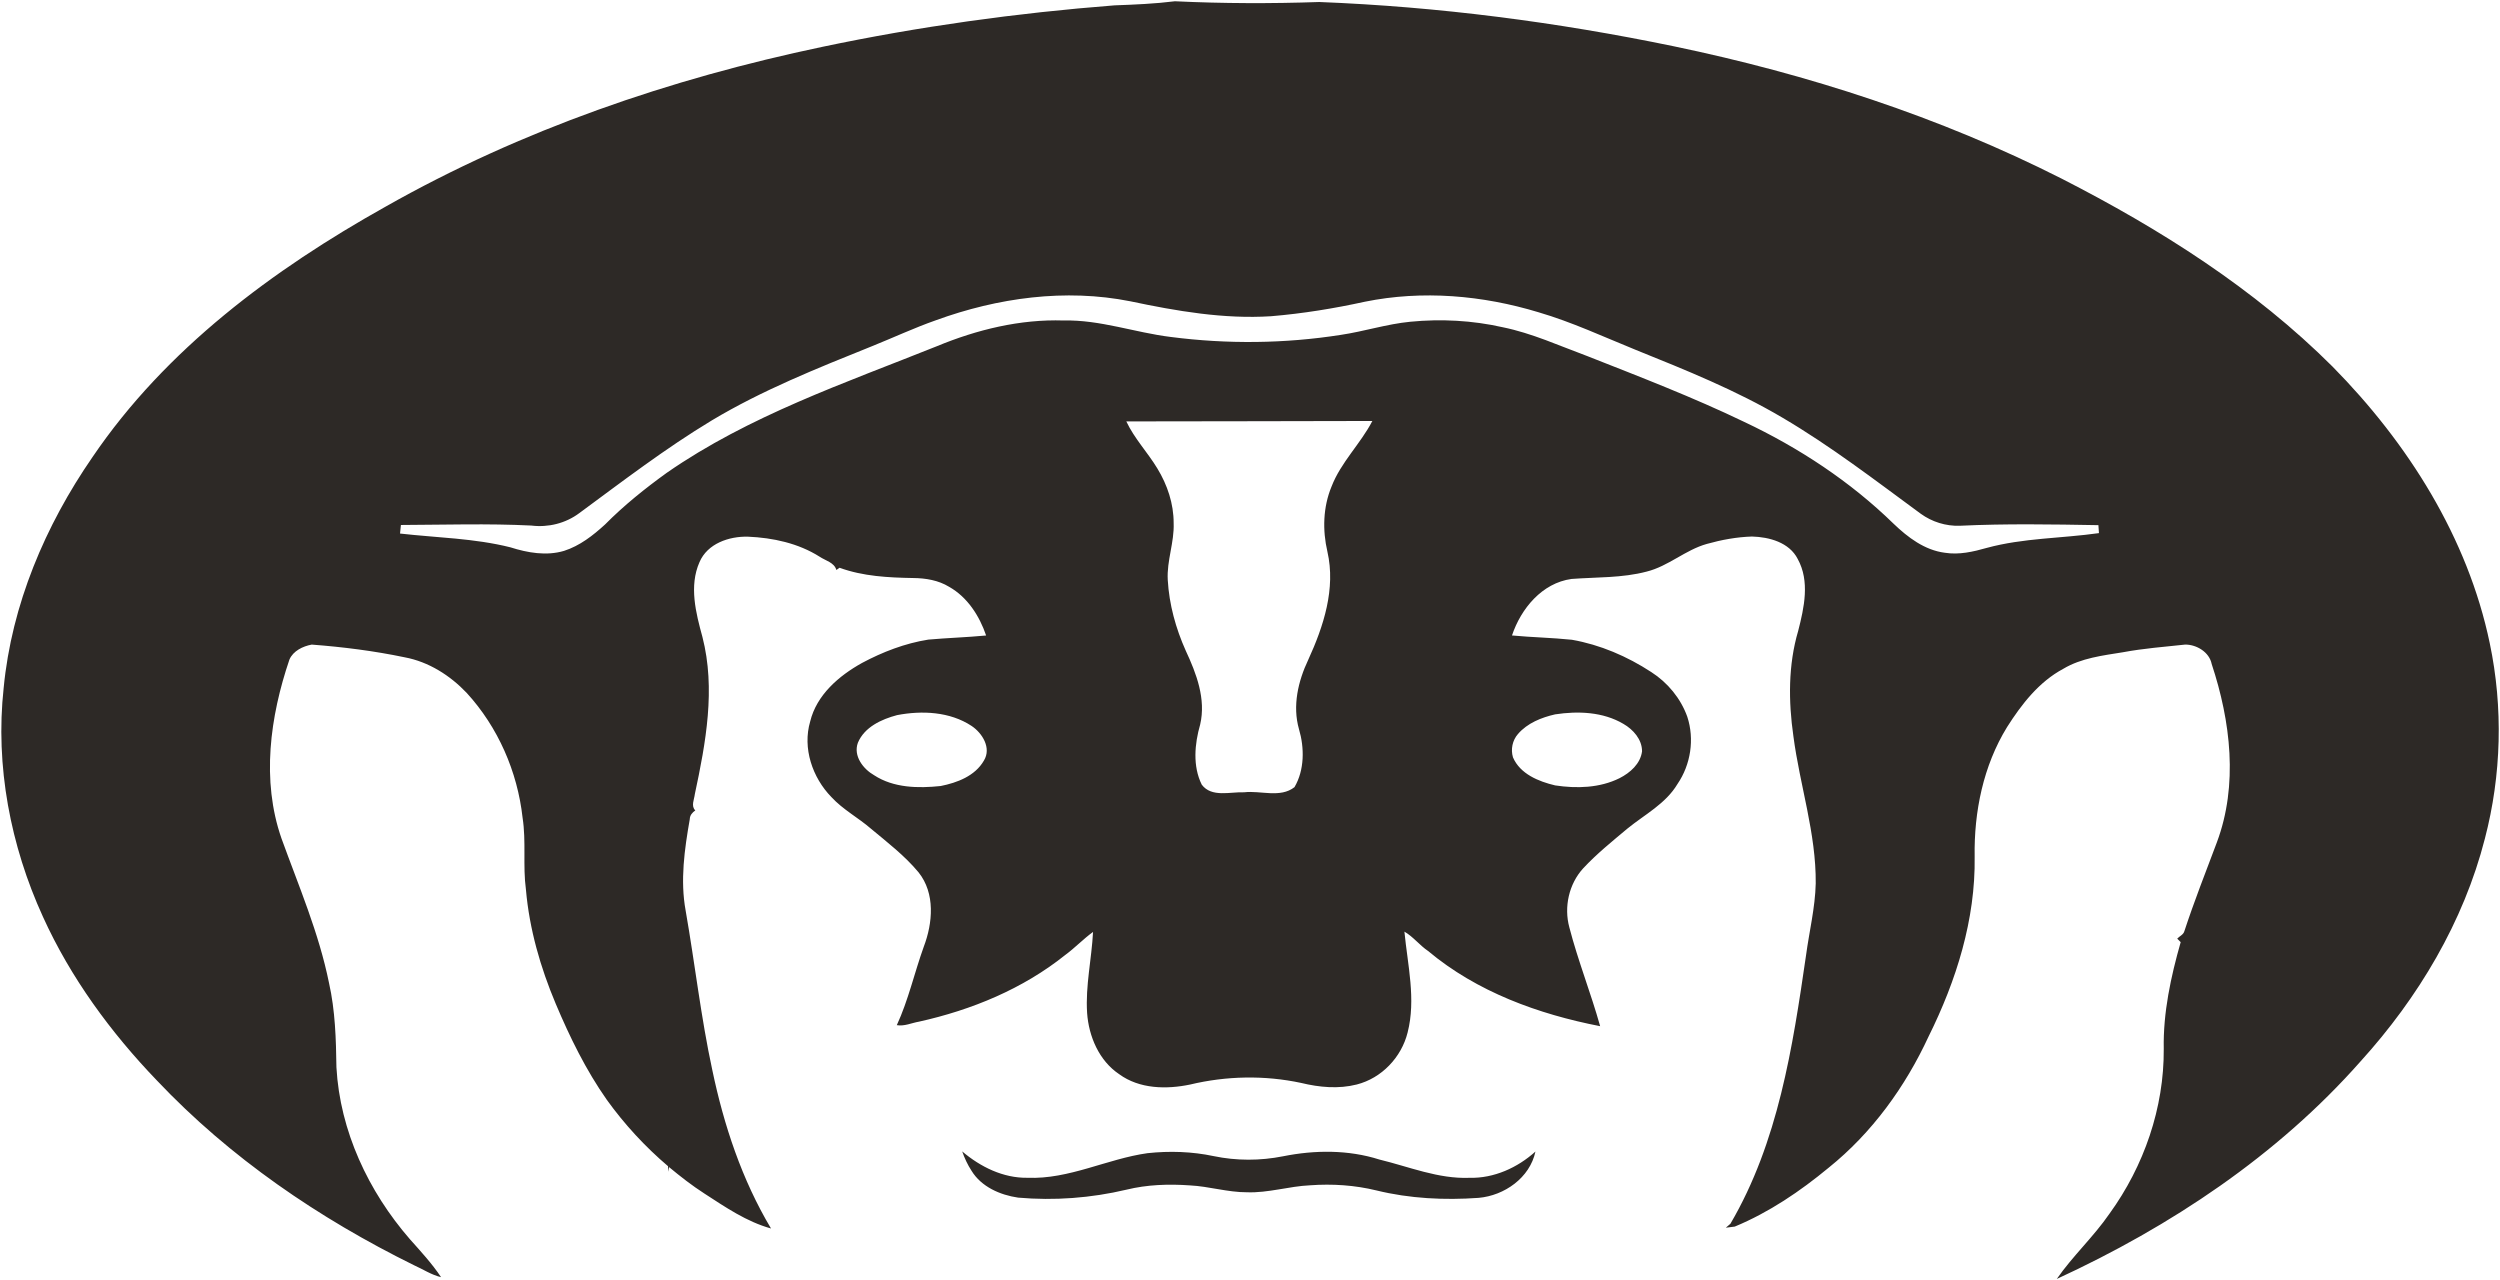 <svg version="1.2" baseProfile="tiny-ps" xmlns="http://www.w3.org/2000/svg" viewBox="0 0 1518 777" width="1518" height="777"><title>0740db34c28d07e502f23944b66cdc00-svg</title><style>tspan { white-space:pre }.shp0 { fill: #2d2926 } </style><g id="#2d2926ff"><path id="Layer" fill-rule="evenodd" class="shp0" d="M499.48 28.41C557.93 16.11 617.23 7.87 676.78 3.25C689.01 2.81 701.26 2.28 713.41 0.77C742.6 2.15 771.84 2.23 801.05 1.22C873.36 4.05 945.39 13.41 1016.26 28.09C1097.69 45.04 1177.56 70.86 1251.86 108.48C1311.42 138.92 1368.84 175.18 1416.37 222.65C1462 268.95 1498.43 326.4 1511.79 390.62C1519.97 429.67 1518.9 470.53 1508.84 509.13C1495.91 559.77 1468.34 605.87 1433.39 644.4C1382.85 701.66 1317.92 744.75 1248.88 776.58C1258.59 762.56 1271.26 750.96 1280.91 736.91C1301.83 708.03 1314.08 672.67 1313.83 636.9C1313.41 614.87 1318.12 593.15 1324.11 572.07C1323.58 571.54 1322.54 570.49 1322.01 569.94C1323.41 568.42 1325.77 567.57 1326.35 565.41C1332.31 547.25 1339.32 529.48 1346.04 511.59C1359.15 476.63 1354.42 437.88 1342.93 403.17C1341.51 395.98 1333.8 391.38 1326.9 391.38C1314.27 392.75 1301.58 393.7 1289.09 396.04C1276.72 398.04 1263.8 399.54 1252.84 406.09C1238.05 413.99 1227.5 427.61 1218.68 441.5C1204.25 464.98 1198.57 492.87 1199.01 520.19C1199.58 558.3 1187.86 595.47 1171.06 629.3C1156.93 659.85 1136.69 687.9 1110.33 709.06C1093.05 723.36 1074.14 736.18 1053.34 744.79C1051.51 745.01 1049.71 745.25 1047.92 745.46C1048.87 744.68 1049.78 743.88 1050.71 743.06C1079.71 693.62 1088.49 636 1096.61 580.18C1098.57 565.58 1102.17 551.18 1102.51 536.41C1102.79 506.03 1092.87 476.92 1088.95 447.03C1085.91 425.82 1085.75 403.79 1091.85 383.1C1095.48 368.97 1099.04 352.91 1091.56 339.39C1086.44 329.33 1074.25 326.05 1063.8 325.78C1054.53 326.07 1045.34 327.76 1036.43 330.26C1023.36 333.9 1013.06 343.79 999.86 347.07C984.98 351.01 969.42 350.39 954.21 351.54C936.32 354.01 923.52 369.56 918.08 385.85C930.16 387 942.34 387.2 954.43 388.46C971.63 391.47 988.04 398.54 1002.62 408.06C1012.6 414.45 1020.53 424.05 1024.53 435.22C1028.98 448.82 1026.63 464.25 1018.57 476.04C1011.43 488.05 998.65 494.57 988.15 503.13C978.93 510.86 969.51 518.44 961.29 527.27C952.62 536.78 949.55 550.74 952.9 563.09C958.15 583.37 965.97 602.93 971.61 623.1C934.05 615.8 896.78 602.26 867.13 577.44C861.96 573.95 858.15 568.81 852.76 565.69C854.72 585.98 859.86 606.77 854.7 626.95C850.95 642.01 838.98 654.62 823.86 658.5C812.77 661.33 801.09 660.24 790.08 657.56C767.87 652.81 744.68 653.25 722.61 658.54C708.24 661.53 691.88 661.24 679.59 652.26C667.36 644.09 661.09 629.32 660.09 615.05C659.03 598.54 662.86 582.28 663.69 565.87C657.77 570.16 652.73 575.52 646.83 579.85C621.12 600.45 589.97 613.26 557.98 620.36C553.53 621.11 549.13 623.28 544.54 622.48C551.57 607.28 555.23 590.65 560.9 574.88C566.4 560.43 567.97 542.45 557.73 529.66C549.36 519.59 538.88 511.54 528.86 503.2C521.1 496.47 511.82 491.59 504.83 483.98C493.29 472.16 487.19 454.27 491.94 438.08C495.87 421.92 509.4 410.34 523.38 402.57C535.96 395.84 549.53 390.62 563.66 388.37C575.35 387.33 587.09 386.99 598.77 385.87C594.74 374.01 587.45 362.59 576.3 356.31C569.78 352.31 562.02 351.05 554.5 350.98C539.43 350.72 524.06 349.96 509.78 344.74C509.29 345.08 508.32 345.74 507.84 346.09C506.57 341.51 501.18 340.41 497.69 338.04C484.73 329.83 469.3 326.52 454.14 325.87C442.68 325.59 429.55 330.01 424.73 341.34C418.32 355.85 422.52 372.18 426.52 386.78C434.62 418.3 428.58 450.97 421.91 482.16C421.55 485.44 419.43 489.35 422.19 492.09C420.34 493.36 418.87 495.08 418.83 497.43C415.63 515.7 412.95 534.52 416.33 552.97C421.97 585.18 425.6 617.73 432.51 649.73C439.54 683.31 450.51 716.39 468.17 745.94C453.34 741.83 440.52 733.02 427.76 724.75C420.22 719.91 413.15 714.38 406.27 708.67C406.14 709.37 405.88 710.79 405.76 711.48C405.72 710.64 405.66 708.96 405.65 708.13C391.7 696.28 379.21 682.72 368.51 667.88C355.78 649.78 346.01 629.8 337.43 609.47C328.14 587.4 321.43 564.1 319.35 540.19C317.38 525.7 319.57 510.97 317.31 496.5C314.22 468.54 302.39 441.5 283.36 420.71C273.28 410.11 260.27 401.84 245.75 399.12C227.14 395.22 208.23 392.84 189.29 391.4C183.94 392.37 177.99 395.22 175.74 400.49C163.97 435.15 158.62 473.84 170.92 509.11C181.39 538.06 193.66 566.54 199.77 596.84C203.55 613.63 204.04 630.93 204.28 648.07C206.42 686.7 223.67 723.42 248.87 752.42C255.48 759.84 262.29 767.2 267.82 775.5C261.93 774.12 256.85 770.67 251.37 768.24C193.69 739.81 139.64 702.96 95.33 656.13C67.23 626.9 42.89 593.7 26.09 556.69C6.35 513.49 -2.94 465.09 2.22 417.74C7.05 367.18 27.48 319.08 56.18 277.52C100.62 212.04 165.72 163.75 234.08 125.5C316.45 78.82 407 47.83 499.48 28.41ZM568.3 194.45C555.08 199.09 542.37 205.04 529.39 210.25C496.25 223.6 462.87 236.9 432.16 255.3C404.09 272.23 378.07 292.18 351.73 311.58C343.4 317.8 332.85 320.39 322.55 319.11C296.18 317.8 269.8 318.66 243.43 318.77C243.25 320.5 243.07 322.24 242.9 323.97C265.25 326.51 287.98 326.82 309.91 332.33C320.36 335.65 331.77 337.69 342.51 334.48C352.04 331.43 360.09 325.14 367.37 318.48C378.86 306.87 391.64 296.63 404.86 287.09C454.82 252.41 512.88 232.67 568.88 210.22C593.21 200.14 619.41 193.74 645.87 194.6C668.01 194.1 689.1 201.93 710.89 204.6C745.12 209.03 780.02 208.69 814.12 203.34C828.31 201.24 842.04 196.75 856.36 195.36C875.02 193.54 893.99 194.54 912.32 198.67C930.18 202.3 946.8 209.94 963.81 216.22C995.88 228.87 1028.09 241.24 1059.16 256.21C1092.36 271.88 1123.47 292.34 1149.8 318.02C1158.42 326.3 1168.68 334.08 1180.9 335.63C1189.48 337.02 1198.15 335.03 1206.41 332.67C1228.63 326.63 1251.82 326.93 1274.48 323.71C1274.41 322.51 1274.22 320.08 1274.15 318.88C1246.1 318.38 1218 317.91 1189.96 319.24C1181.52 319.52 1173.1 316.89 1166.27 311.94C1138.81 291.78 1111.73 270.92 1082.32 253.62C1054.09 236.95 1023.6 224.69 993.27 212.46C973.69 204.52 954.48 195.55 934.18 189.6C900.18 179.29 863.7 176.09 828.73 183.21C810 187.32 791.01 190.4 771.87 192.01C743.06 193.85 714.41 188.87 686.31 182.94C646.89 175.09 605.79 180.8 568.3 194.45ZM683.9 255.88C688.76 266.25 696.85 274.68 702.74 284.44C708.82 294.4 712.68 305.88 712.64 317.62C713.1 329.28 708.4 340.45 709.06 352.13C709.9 366.98 713.92 381.56 720 395.12C726.46 408.99 732.36 424.43 728.74 439.93C725.37 451.7 724.12 465.19 729.71 476.45C735.68 484.4 746.99 480.73 755.46 481.08C765.46 479.89 777.39 484.73 786.01 477.96C792.12 467.56 792.12 454.09 788.73 442.7C784.71 428.59 788.2 413.61 794.35 400.65C803.66 380.34 811.15 357.46 806 334.97C802.97 321.94 803.33 307.93 808.5 295.46C814.2 280.68 826.07 269.53 833.3 255.62C783.49 255.7 733.69 255.86 683.9 255.88ZM544.71 434.22C535.27 436.72 524.88 441.46 520.9 451.02C518 459 524.11 466.94 530.78 470.73C542.63 478.47 557.55 478.71 571.17 477.27C581.23 475.26 592.06 471.19 597.44 461.81C602.12 454.16 596.46 445.13 589.92 440.77C576.74 432.08 559.81 431.33 544.71 434.22ZM944.28 433.76C935.93 435.66 927.42 439.07 921.71 445.68C918.33 449.56 917.22 454.97 918.68 459.87C923.02 469.97 934.29 474.55 944.31 476.9C957.35 478.87 971.34 478.49 983.37 472.52C989.83 469.24 996.08 463.78 997.05 456.19C997.05 448.96 991.7 442.98 985.74 439.54C973.35 432.21 958.19 431.64 944.28 433.76ZM584.24 699.13C595.27 708.51 609.13 715.39 623.9 715.15C649.19 716.17 672.2 703.65 696.83 700.2C710.17 698.78 723.76 699.2 736.92 701.99C750.78 704.88 765.17 704.86 779.05 702.1C798.31 698.23 818.67 698.07 837.53 704.06C855.61 708.44 873.38 715.92 892.31 715.17C907.14 715.53 921.43 709.04 932.32 699.22C928.94 715.13 913.49 725.96 897.83 727.34C877.08 728.82 856.01 727.8 835.76 722.83C822.62 719.62 808.99 718.73 795.52 719.71C782.63 720.28 770.14 724.42 757.19 723.95C745.45 723.98 734.15 720.35 722.48 719.77C709.59 718.86 696.52 719.29 683.94 722.38C662.44 727.47 640.19 729.13 618.2 727.2C607.28 725.61 595.87 720.64 589.92 710.9C587.53 707.25 585.68 703.25 584.24 699.13Z" /></g></svg>